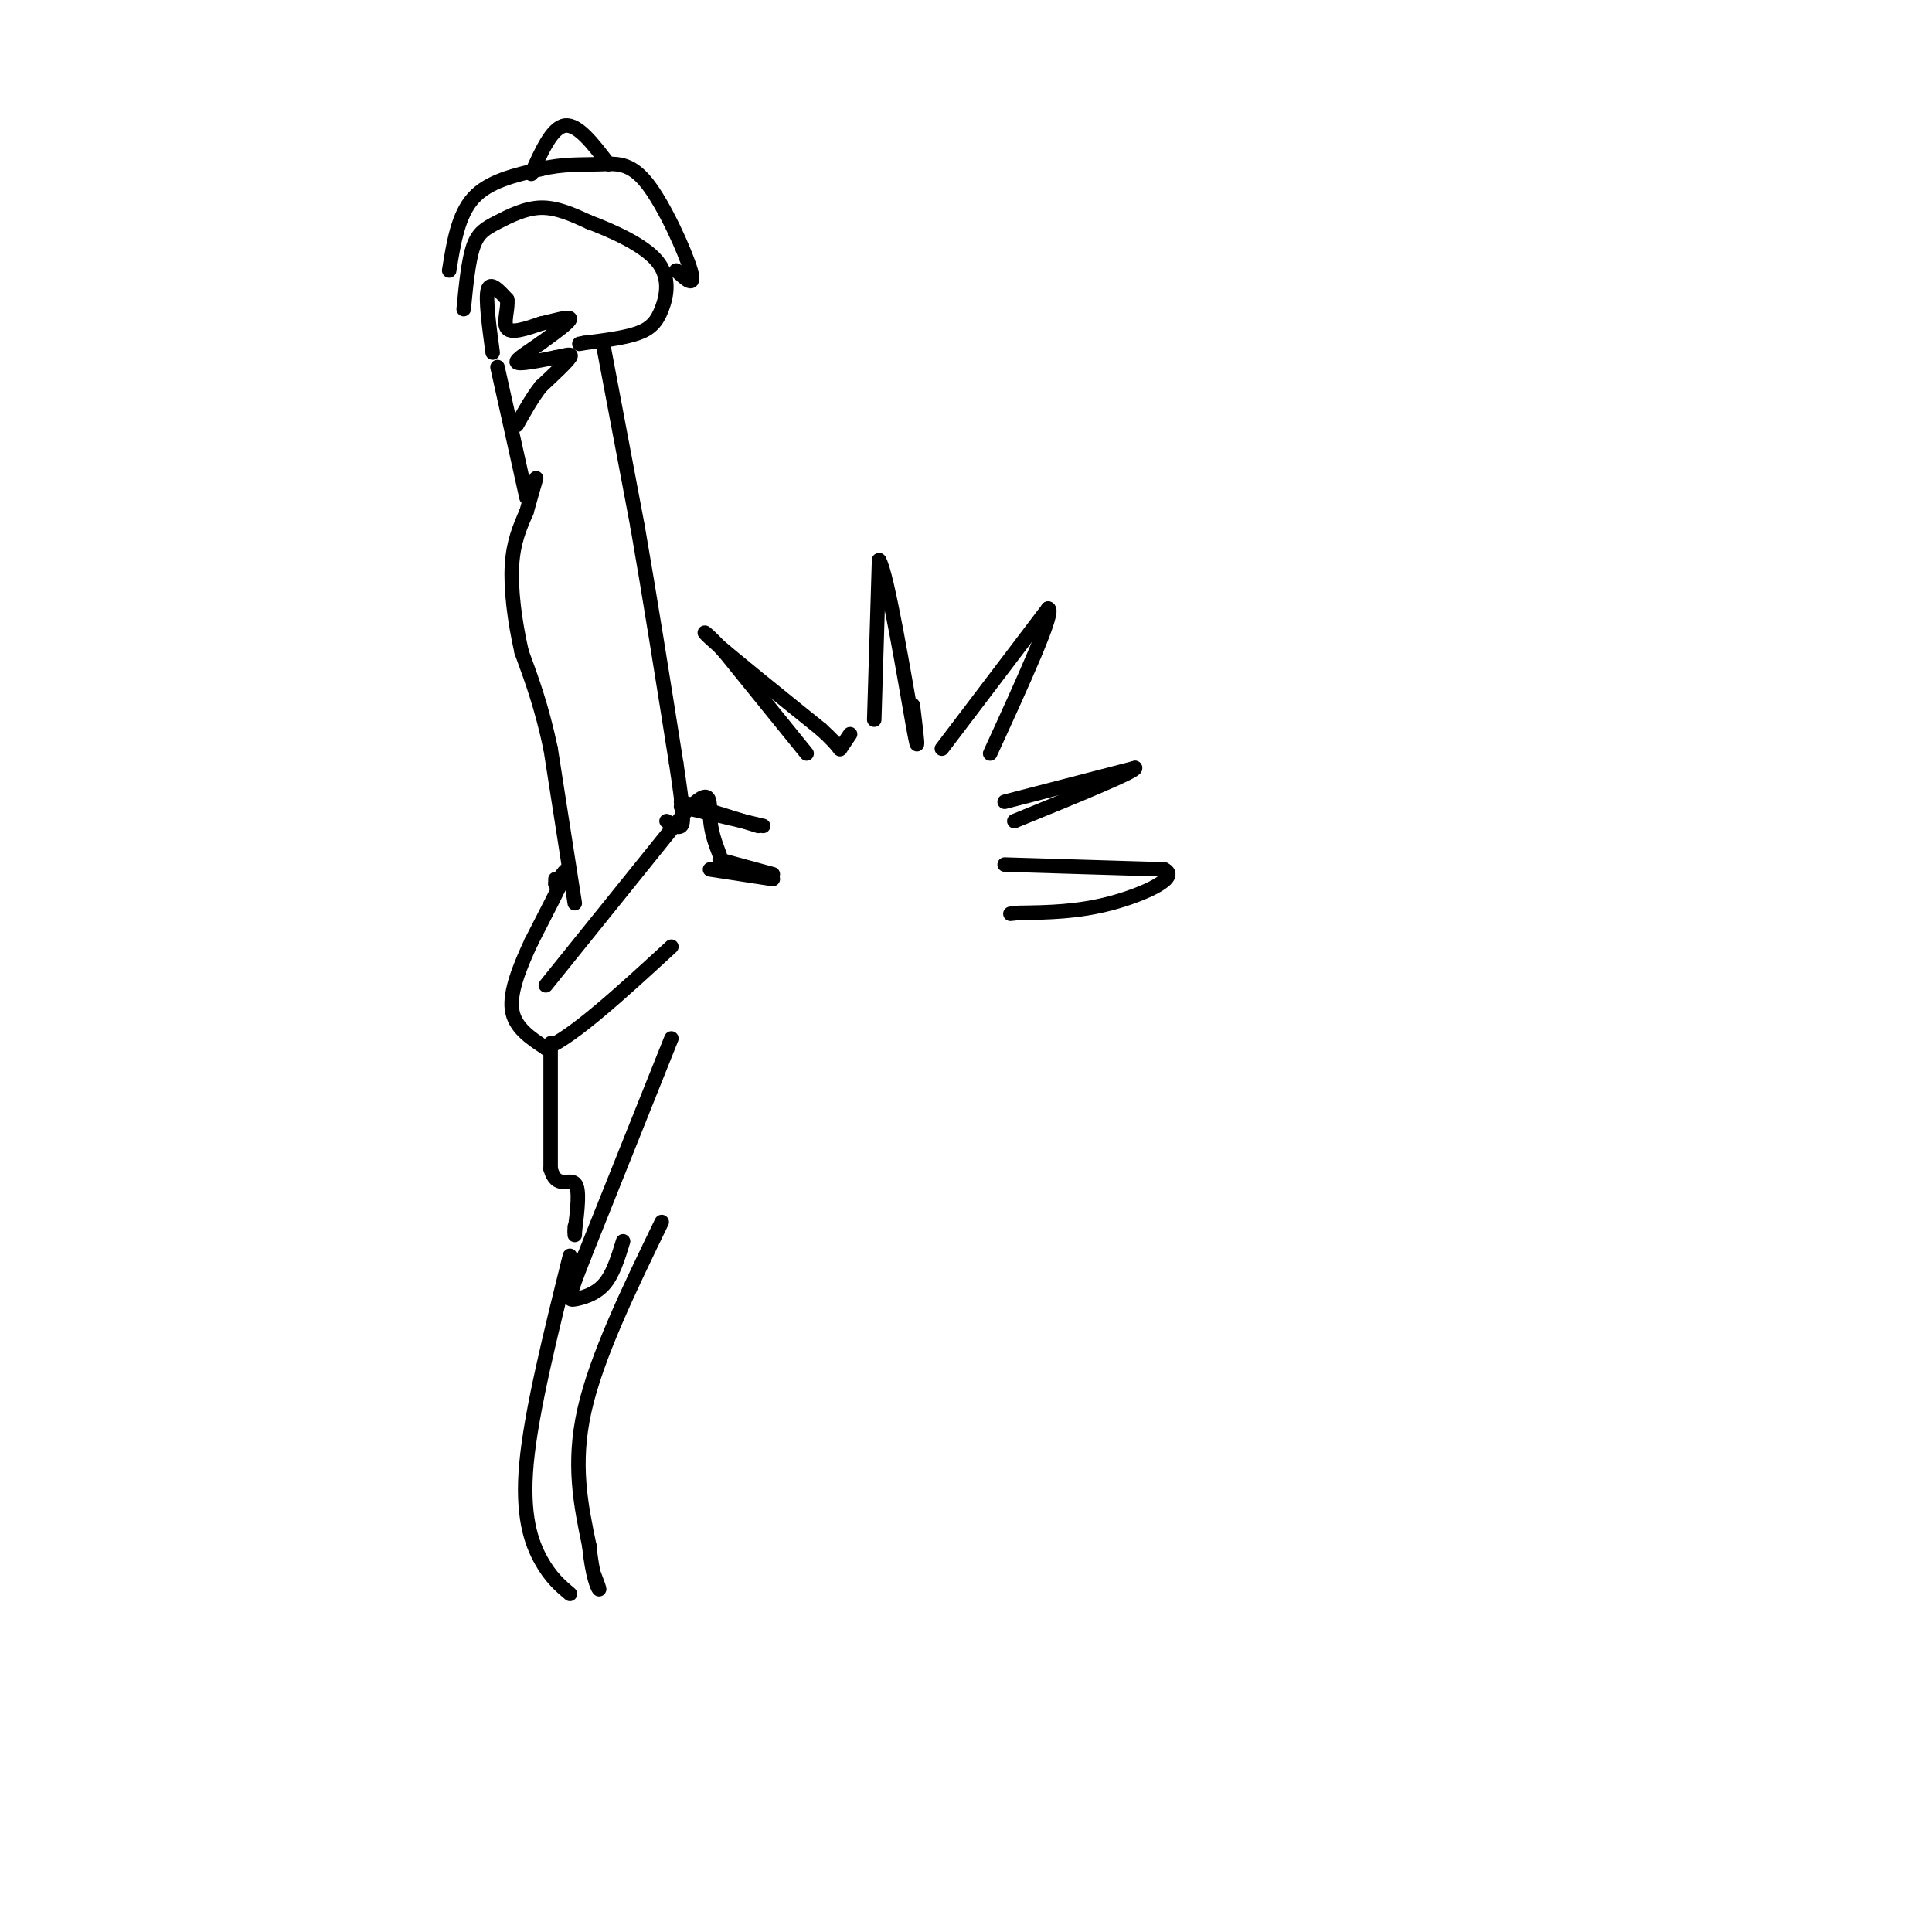 <svg viewBox='0 0 400 400' version='1.1' xmlns='http://www.w3.org/2000/svg' xmlns:xlink='http://www.w3.org/1999/xlink'><g fill='none' stroke='#000000' stroke-width='3' stroke-linecap='round' stroke-linejoin='round'><path d='M167,156c0.000,0.000 -17.000,-21.000 -17,-21'/><path d='M150,135c-4.067,-4.511 -5.733,-5.289 -2,-2c3.733,3.289 12.867,10.644 22,18'/><path d='M170,151c4.222,3.822 3.778,4.378 4,4c0.222,-0.378 1.111,-1.689 2,-3'/><path d='M181,149c0.000,0.000 1.000,-33.000 1,-33'/><path d='M182,116c1.711,2.600 5.489,25.600 7,34c1.511,8.400 0.756,2.200 0,-4'/><path d='M195,155c0.000,0.000 22.000,-29.000 22,-29'/><path d='M217,126c1.667,0.167 -5.167,15.083 -12,30'/><path d='M208,166c0.000,0.000 27.000,-7.000 27,-7'/><path d='M235,159c0.333,0.667 -12.333,5.833 -25,11'/><path d='M208,179c0.000,0.000 33.000,1.000 33,1'/><path d='M241,180c3.533,1.622 -4.133,5.178 -11,7c-6.867,1.822 -12.933,1.911 -19,2'/><path d='M211,189c-3.167,0.333 -1.583,0.167 0,0'/><path d='M158,171c0.000,0.000 -17.000,-4.000 -17,-4'/><path d='M141,166c0.000,0.000 16.000,5.000 16,5'/><path d='M147,180c0.000,0.000 13.000,2.000 13,2'/><path d='M149,178c0.000,0.000 11.000,3.000 11,3'/><path d='M119,187c0.000,0.000 -5.000,-32.000 -5,-32'/><path d='M114,155c-1.833,-8.667 -3.917,-14.333 -6,-20'/><path d='M108,135c-1.511,-6.622 -2.289,-13.178 -2,-18c0.289,-4.822 1.644,-7.911 3,-11'/><path d='M109,106c0.833,-3.000 1.417,-5.000 2,-7'/><path d='M125,72c0.000,0.000 7.000,37.000 7,37'/><path d='M132,109c2.500,14.333 5.250,31.667 8,49'/><path d='M140,158c1.600,10.556 1.600,12.444 1,13c-0.600,0.556 -1.800,-0.222 -3,-1'/><path d='M102,73c-0.750,-5.583 -1.500,-11.167 -1,-13c0.500,-1.833 2.250,0.083 4,2'/><path d='M105,62c0.311,1.689 -0.911,4.911 0,6c0.911,1.089 3.956,0.044 7,-1'/><path d='M112,67c2.689,-0.600 5.911,-1.600 6,-1c0.089,0.600 -2.956,2.800 -6,5'/><path d='M112,71c-2.400,1.711 -5.400,3.489 -5,4c0.400,0.511 4.200,-0.244 8,-1'/><path d='M115,74c2.178,-0.422 3.622,-0.978 3,0c-0.622,0.978 -3.311,3.489 -6,6'/><path d='M112,80c-1.833,2.333 -3.417,5.167 -5,8'/><path d='M103,76c0.000,0.000 6.000,27.000 6,27'/><path d='M96,64c0.488,-5.036 0.976,-10.071 2,-13c1.024,-2.929 2.583,-3.750 5,-5c2.417,-1.250 5.690,-2.929 9,-3c3.310,-0.071 6.655,1.464 10,3'/><path d='M122,46c4.612,1.743 11.144,4.601 14,8c2.856,3.399 2.038,7.338 1,10c-1.038,2.662 -2.297,4.046 -5,5c-2.703,0.954 -6.852,1.477 -11,2'/><path d='M121,71c-1.833,0.333 -0.917,0.167 0,0'/><path d='M93,56c0.917,-5.750 1.833,-11.500 5,-15c3.167,-3.500 8.583,-4.750 14,-6'/><path d='M112,35c4.431,-1.110 8.507,-0.885 12,-1c3.493,-0.115 6.402,-0.569 10,4c3.598,4.569 7.885,14.163 9,18c1.115,3.837 -0.943,1.919 -3,0'/><path d='M110,36c2.167,-4.833 4.333,-9.667 7,-10c2.667,-0.333 5.833,3.833 9,8'/><path d='M115,183c0.000,0.000 0.000,-1.000 0,-1'/><path d='M115,183c1.417,-2.000 2.833,-4.000 2,-2c-0.833,2.000 -3.917,8.000 -7,14'/><path d='M110,195c-2.289,4.933 -4.511,10.267 -4,14c0.511,3.733 3.756,5.867 7,8'/><path d='M113,217c5.500,-2.167 15.750,-11.583 26,-21'/><path d='M113,204c0.000,0.000 29.000,-36.000 29,-36'/><path d='M142,168c5.533,-5.733 4.867,-2.067 5,1c0.133,3.067 1.067,5.533 2,8'/><path d='M114,216c0.000,0.000 0.000,26.000 0,26'/><path d='M114,242c1.111,4.267 3.889,1.933 5,3c1.111,1.067 0.556,5.533 0,10'/><path d='M119,255c0.000,1.500 0.000,0.250 0,-1'/><path d='M139,215c0.000,0.000 -18.000,45.000 -18,45'/><path d='M121,260c-3.548,9.071 -3.417,9.250 -2,9c1.417,-0.250 4.119,-0.929 6,-3c1.881,-2.071 2.940,-5.536 4,-9'/><path d='M137,253c-6.750,13.917 -13.500,27.833 -16,39c-2.500,11.167 -0.750,19.583 1,28'/><path d='M122,320c0.644,6.489 1.756,8.711 2,9c0.244,0.289 -0.378,-1.356 -1,-3'/><path d='M118,330c-2.000,-1.689 -4.000,-3.378 -6,-7c-2.000,-3.622 -4.000,-9.178 -3,-20c1.000,-10.822 5.000,-26.911 9,-43'/></g>
</svg>